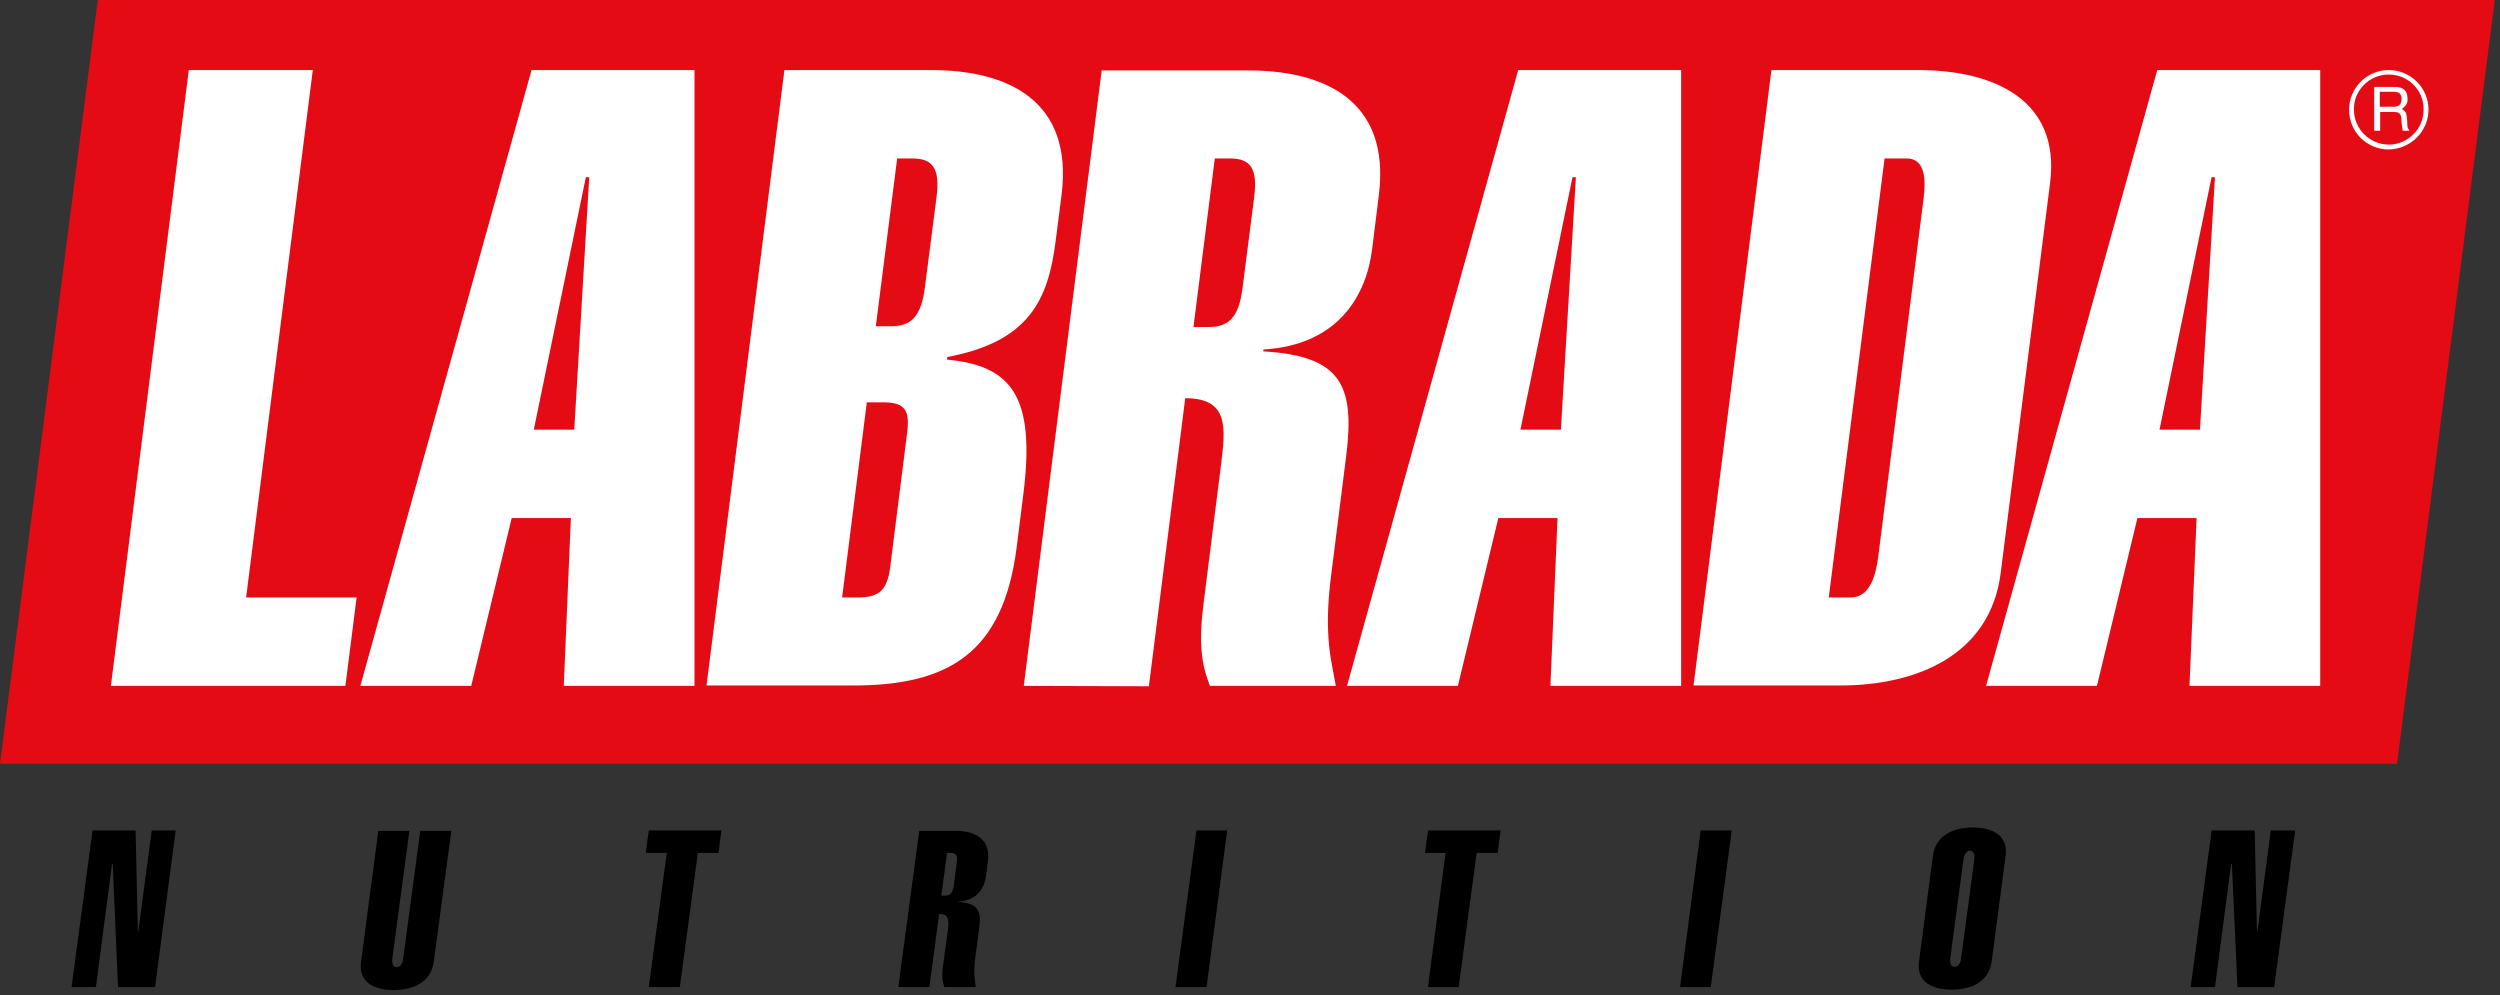 <?xml version="1.0" encoding="UTF-8"?> <svg xmlns="http://www.w3.org/2000/svg" width="211" height="84" viewBox="0 0 211 84" fill="none"><rect x="0" y="0" width="211" height="84" fill="#333333" stroke="none"/> <path d="M8.252 0L0 64.464H202.308L210.56 0H8.252Z" fill="#E50B14"></path> <path d="M128.136 5.912H141.889V57.888H130.855L131.455 43.724H126.46L123.046 57.888H113.688L128.136 5.912ZM131.74 36.263L133.005 14.954H132.72L128.326 36.263H131.74Z" fill="white"></path> <path d="M44.862 5.912H58.615V57.888H47.581L48.182 43.724H43.187L39.772 57.888H30.414L44.862 5.912ZM48.467 36.263L49.731 14.954H49.447L45.052 36.263H48.467Z" fill="white"></path> <path d="M9.359 57.888L15.935 5.912H26.4L20.773 50.427H30.099L29.151 57.888H9.359Z" fill="white"></path> <path d="M66.205 5.912H78.567C85.048 5.912 90.581 8.473 89.6 16.409L89.095 20.36C88.462 25.324 86.85 28.833 79.958 30.13L79.926 30.351C85.301 30.857 87.419 33.354 86.376 41.669L85.807 46.19C84.668 55.106 80.084 57.856 71.991 57.856H59.629L66.205 5.912ZM79.041 16.661C79.357 14.195 78.725 13.373 76.986 13.373H75.721L73.919 27.537H75.184C76.891 27.537 77.745 26.747 78.061 24.249L79.041 16.661ZM71.074 50.427H72.338C74.046 50.427 74.836 49.984 75.121 47.961L76.575 36.421C76.828 34.366 76.132 33.955 74.425 33.955H73.16L71.074 50.427Z" fill="white"></path> <path d="M86.406 57.888L92.982 5.944H105.344C111.825 5.944 117.358 8.505 116.378 16.44L115.809 21.024C115.334 24.881 112.995 29.118 106.64 29.497L106.609 29.655C113.185 30.035 114.354 32.501 113.627 38.413L112.331 48.688C111.699 53.715 112.394 55.833 112.742 57.888H102.119C101.55 56.434 101.107 54.758 101.55 51.186L103.036 39.361C103.447 36.137 103.763 33.607 100.033 33.607L96.966 57.92L86.406 57.888ZM100.728 27.6H101.993C103.7 27.6 104.554 26.81 104.87 24.312L105.85 16.661C106.166 14.195 105.534 13.373 103.795 13.373H102.53L100.728 27.6Z" fill="white"></path> <path d="M149.51 5.912H161.871C168.353 5.912 173.885 8.473 173.032 15.397L168.858 48.372C167.973 55.296 161.776 57.856 155.295 57.856H142.934L149.51 5.912ZM154.347 50.427H156.212C157.856 50.427 158.33 48.467 158.52 47.012L162.346 16.788C162.535 15.334 162.567 13.373 160.923 13.373H159.058L154.347 50.427Z" fill="white"></path> <path d="M182.073 5.912H195.826V57.888H184.792L185.393 43.724H180.398L176.983 57.888H167.625L182.073 5.912ZM185.677 36.263L186.942 14.954H186.658L182.263 36.263H185.677Z" fill="white"></path> <path d="M201.613 12.615C199.748 12.615 198.262 11.129 198.262 9.263C198.262 7.43 199.748 5.912 201.613 5.912C203.447 5.912 204.964 7.398 204.964 9.263C204.964 11.097 203.447 12.583 201.613 12.615ZM201.613 6.292C199.969 6.292 198.641 7.619 198.673 9.263C198.673 10.876 200.001 12.204 201.613 12.204C203.225 12.204 204.553 10.876 204.553 9.263C204.585 7.619 203.257 6.292 201.613 6.292ZM200.38 7.335H202.024C202.593 7.335 203.162 7.43 203.194 8.283C203.225 8.758 203.067 8.916 202.72 9.2C203.099 9.453 203.099 9.516 203.162 10.149C203.194 10.623 203.131 10.718 203.352 11.034H202.783L202.72 10.56C202.625 10.117 202.846 9.453 202.087 9.453H200.886V11.034H200.38V7.335ZM200.854 7.746V9.01H202.024C202.34 9.01 202.656 8.916 202.688 8.441C202.751 7.809 202.309 7.746 202.024 7.746H200.854Z" fill="white"></path> <path d="M6.039 83.307L7.81 70.092H11.445L11.635 78.659H11.667L12.805 70.092H14.828L13.089 83.307H9.959L9.517 72.906L9.454 72.937L8.094 83.307H6.039Z" fill="black"></path> <path d="M36.609 81.157C36.387 82.928 34.838 83.56 33.226 83.56C31.613 83.56 30.222 82.928 30.475 81.157L31.93 70.123H34.554L33.131 80.746C33.068 81.126 33.068 81.631 33.479 81.631C33.89 81.631 34.016 81.126 34.048 80.746L35.47 70.123H38.094L36.609 81.157Z" fill="black"></path> <path d="M57.381 83.307H54.757L56.274 71.989H54.504L54.757 70.092H60.89L60.637 71.989H58.898L57.381 83.307Z" fill="black"></path> <path d="M75.816 83.307L77.587 70.123H80.654C82.266 70.123 83.657 70.787 83.373 72.779L83.214 73.949C83.088 74.929 82.487 76.004 80.906 76.099V76.13C82.55 76.225 82.835 76.857 82.645 78.343L82.298 80.967C82.139 82.232 82.298 82.769 82.361 83.307H79.705C79.579 82.928 79.452 82.517 79.579 81.6L79.99 78.596C80.085 77.774 80.179 77.142 79.263 77.142L78.441 83.307H75.816ZM79.452 75.593H79.768C80.179 75.593 80.401 75.403 80.496 74.771L80.748 72.811C80.843 72.178 80.685 71.989 80.243 71.989H79.926L79.452 75.593Z" fill="black"></path> <path d="M99.211 83.307L100.981 70.092H103.574L101.835 83.307H99.211Z" fill="black"></path> <path d="M123.111 83.307H120.519L122.004 71.989H120.266L120.519 70.092H126.652L126.399 71.989H124.629L123.111 83.307Z" fill="black"></path> <path d="M141.797 83.307L143.536 70.092H146.16L144.389 83.307H141.797Z" fill="black"></path> <path d="M163.137 72.242C163.358 70.471 164.908 69.839 166.52 69.839C168.132 69.839 169.523 70.503 169.271 72.242L168.101 81.126C167.879 82.896 166.33 83.528 164.718 83.528C163.106 83.528 161.714 82.896 161.967 81.126L163.137 72.242ZM166.615 72.684C166.678 72.305 166.678 71.799 166.267 71.799C165.856 71.799 165.73 72.305 165.698 72.684L164.623 80.715C164.56 81.094 164.56 81.6 164.971 81.6C165.382 81.6 165.508 81.094 165.54 80.715L166.615 72.684Z" fill="black"></path> <path d="M184.891 83.307L186.661 70.092H190.297L190.487 78.659H190.518L191.656 70.092H193.711L191.941 83.307H188.843L188.368 72.906L188.305 72.937L186.946 83.307H184.891Z" fill="black"></path> </svg> 